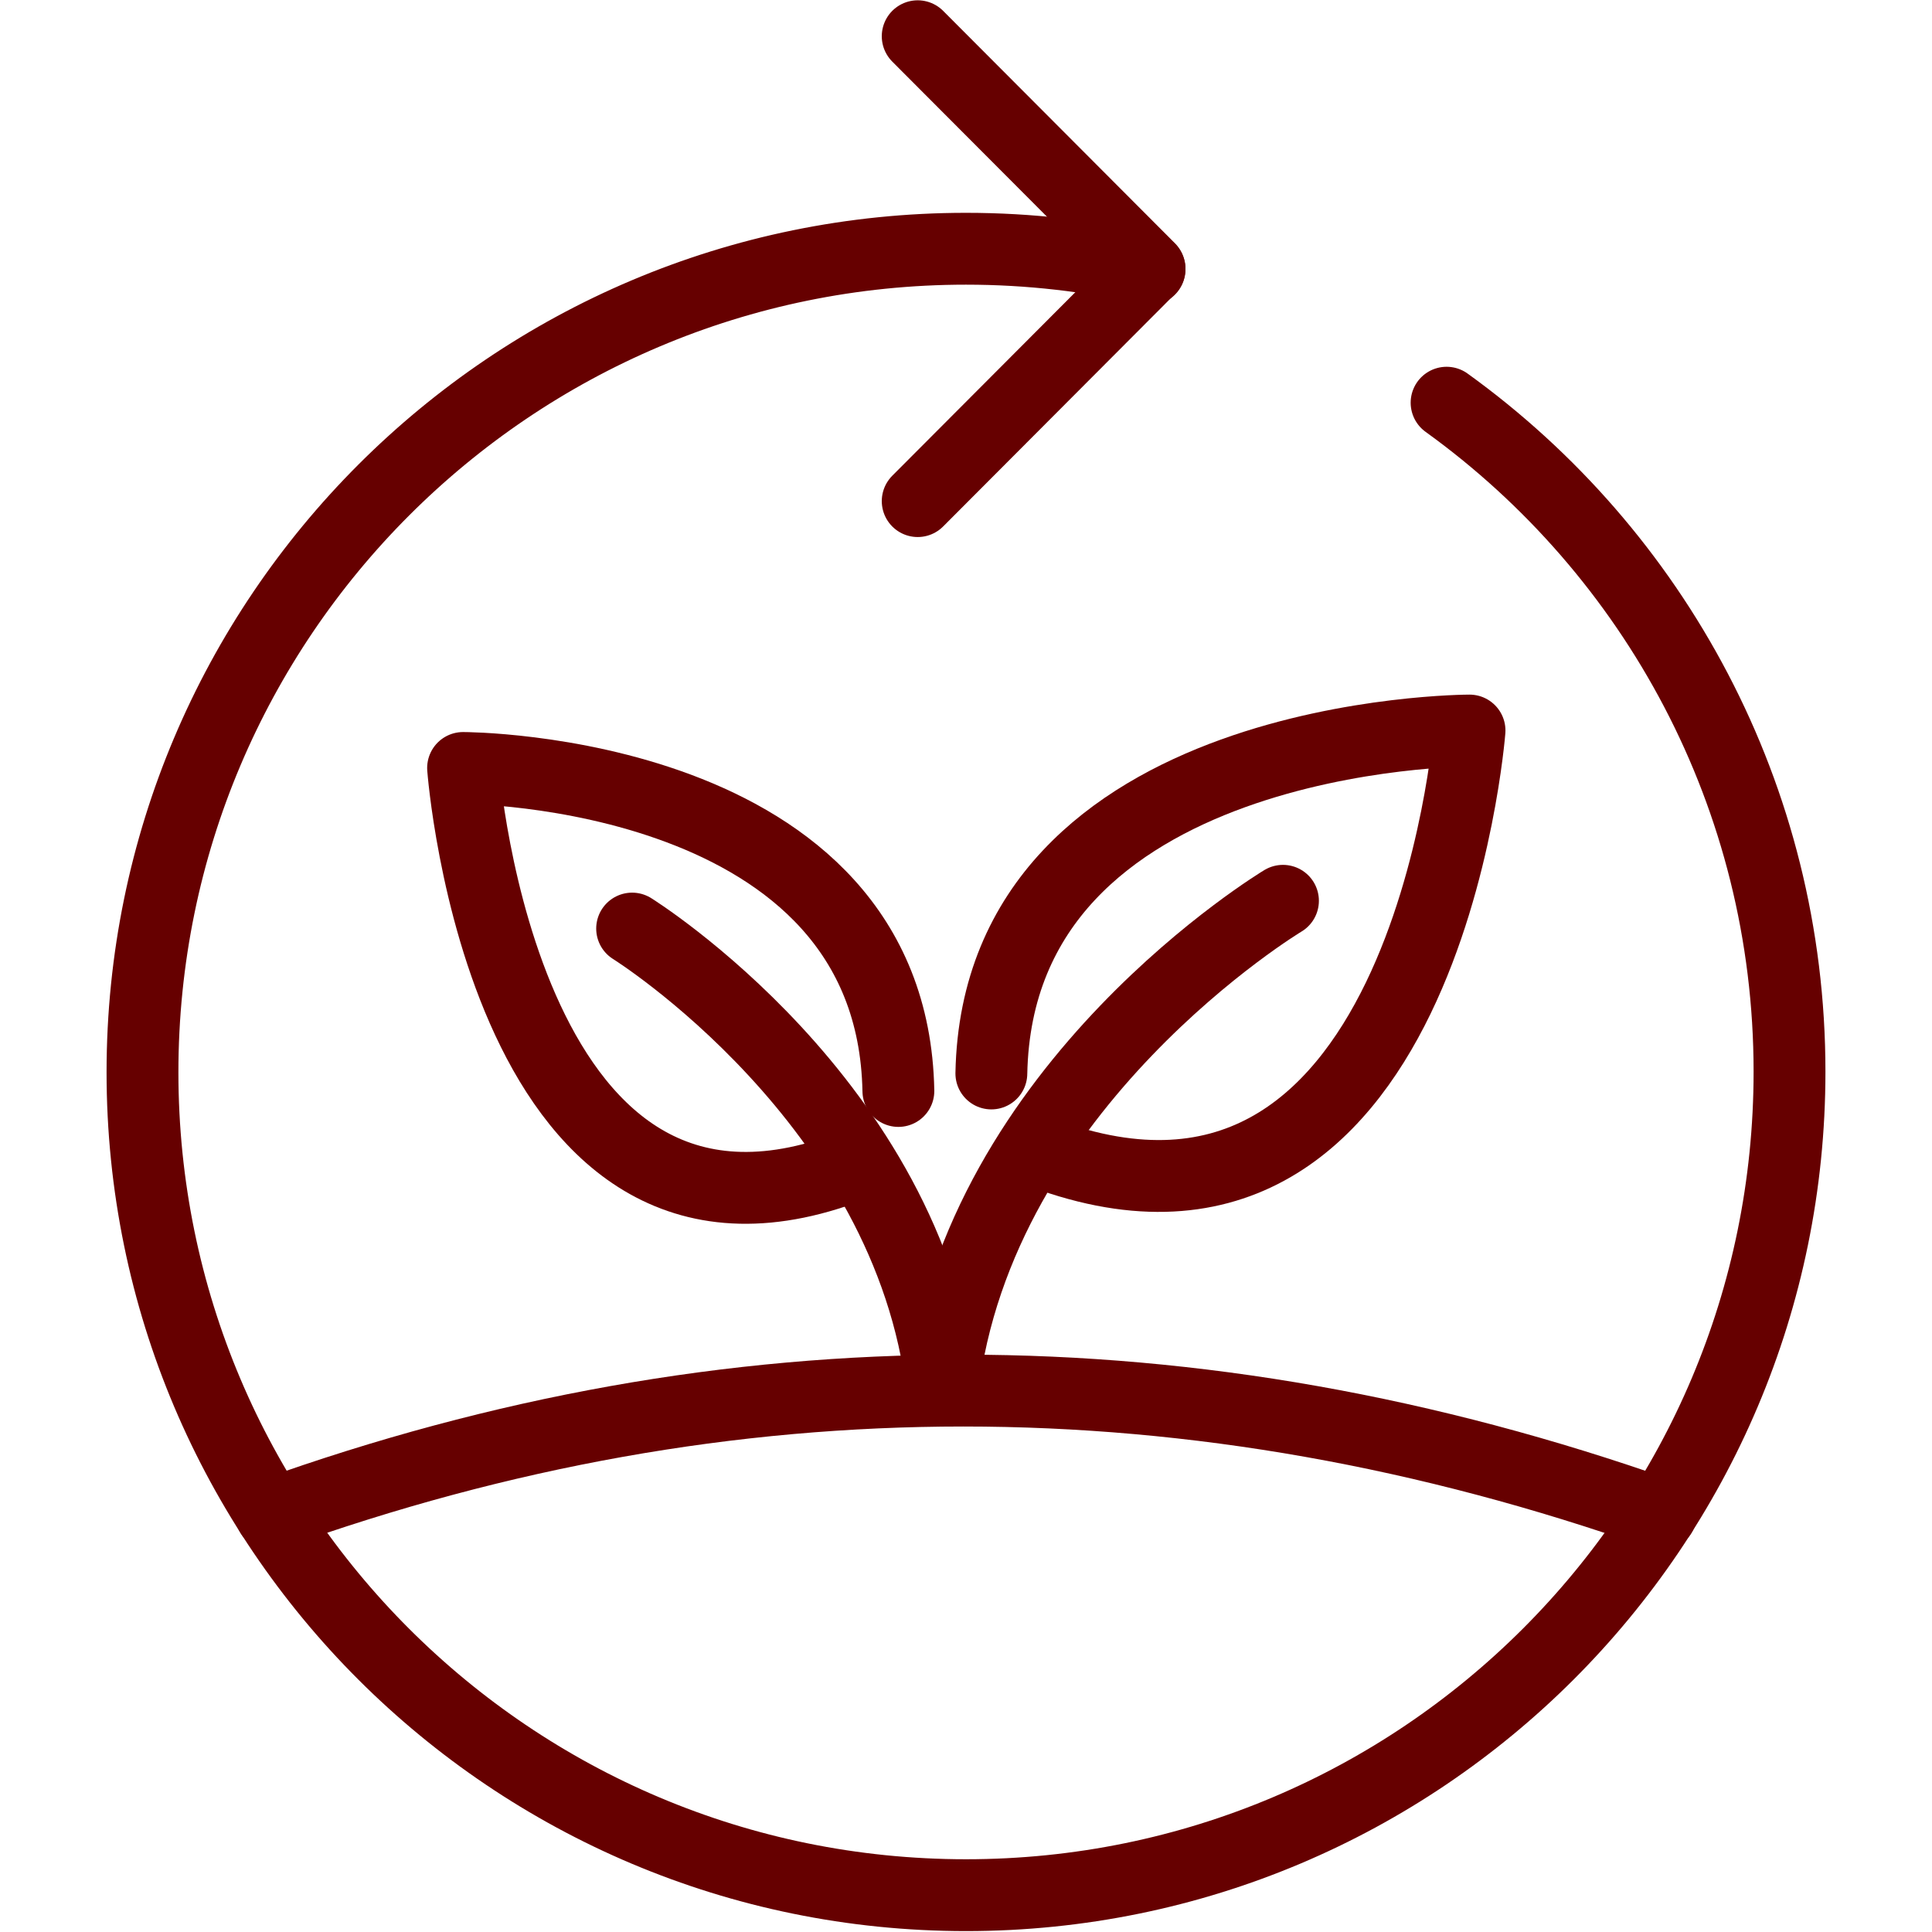 <?xml version="1.0" encoding="UTF-8"?> <svg xmlns="http://www.w3.org/2000/svg" id="Layer_1" width="32" height="32" viewBox="0 0 32 32"><path d="M23.96,6.67c3.44,2.48,5.68,6.52,5.68,11.08,0,7.54-6.11,13.64-13.64,13.64S2.36,25.29,2.36,17.76s6.11-13.64,13.64-13.64c1.05,0,2.07.12,3.04.34" fill="none" stroke="#600" stroke-linecap="round" stroke-linejoin="round" stroke-width="1.19"></path><polyline points="15.2 8.3 19.04 4.45 15.2 .6" fill="none" stroke="#600" stroke-linecap="round" stroke-linejoin="round" stroke-width="1.19"></polyline><path d="M16.42,17.78c.11-5.68,7.92-5.68,7.92-5.68,0,0-.74,9.5-7.22,6.94" fill="none" stroke="#600" stroke-linecap="round" stroke-linejoin="round" stroke-width="1.19"></path><path d="M21.25,14.92s-5.05,3.03-5.64,8.11" fill="none" stroke="#600" stroke-linecap="round" stroke-linejoin="round" stroke-width="1.19"></path><path d="M14.88,18.07c-.1-5.35-7.21-5.35-7.21-5.35,0,0,.67,8.96,6.57,6.54" fill="none" stroke="#600" stroke-linecap="round" stroke-linejoin="round" stroke-width="1.19"></path><path d="M10.47,15.38s4.59,2.86,5.14,7.65" fill="none" stroke="#600" stroke-linecap="round" stroke-linejoin="round" stroke-width="1.19"></path><path d="M4.49,25.08c7.61-2.73,15.29-2.73,23.02,0" fill="none" stroke="#600" stroke-linecap="round" stroke-linejoin="round" stroke-width="1.19"></path></svg> 